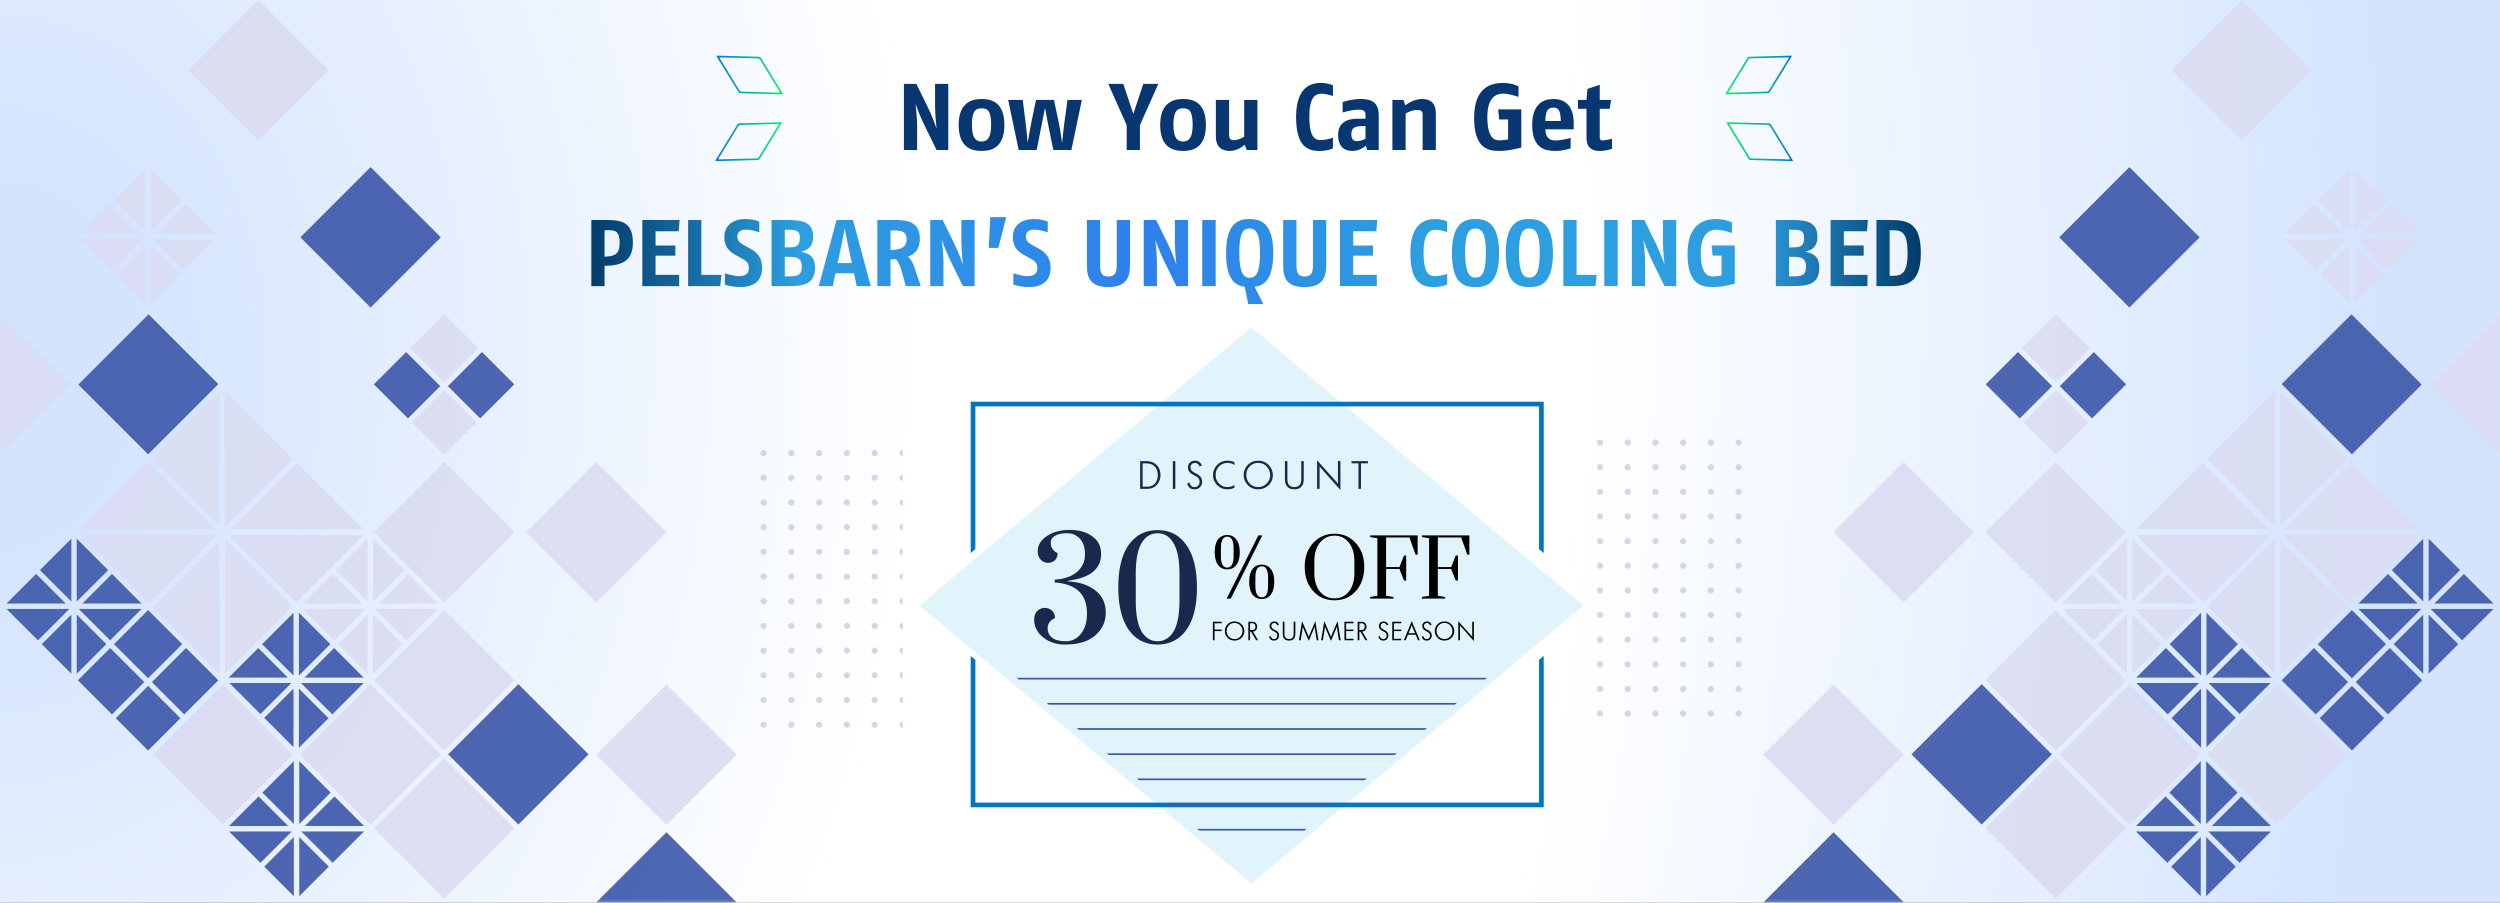 <svg xmlns="http://www.w3.org/2000/svg" width="900" height="325" fill="none"><rect width="100%" height="100%" fill="#333333" stroke="none"/><g clip-path="url(#a)"><path fill="url(#b)" d="M0 0h900v325H0z"/><g clip-path="url(#c)" opacity=".9"><mask id="d" width="325" height="325" x="0" y="0" maskUnits="userSpaceOnUse" style="mask-type:luminance"><path fill="#fff" d="M0 324.877h325V0H0v324.877Z"/></mask><g mask="url(#d)"><path fill="#DADDF2" d="m.009 163.715 25.276-25.283L.002 113.155l-25.276 25.284L.009 163.715Z"/><path fill="#3B57AA" d="M2.354 217.27 13 206.616l10.653 10.654h-21.3ZM2.352 219.22h22.607l-11.303 11.303L2.351 219.22ZM14.38 205.238l11.304-11.297v22.6L14.38 205.238ZM15.037 231.902l10.647-10.647v21.294l-10.647-10.647ZM27.63 216.549v-22.607l11.304 11.303-11.304 11.304ZM27.632 242.549v-21.301l10.647 10.647-10.647 10.654ZM40.31 257.177l11.627-11.628-12.272-12.272-11.628 11.628 12.272 12.272ZM28.197 138.439l25.278-25.285 25.123 25.122-25.285 25.279-25.116-25.116ZM28.358 219.221H50.96l-11.303 11.297-11.297-11.297Z"/><path fill="#DADDF2" d="m29.008 84.144 10.647-10.653L50.31 84.144h-21.3ZM29.01 192.563h49.258l-24.629 24.628-.325-.325-13-13-11.303-11.303ZM29.01 190.613l24.304-24.303.162.162 24.141 24.141H29.01ZM29.01 86.095h22.607L40.314 97.398 29.01 86.095Z"/><path fill="#3B57AA" d="m29.665 217.27 10.647-10.647 10.647 10.647H29.665Z"/><path fill="#DADDF2" d="m41.034 72.11 11.304-11.296v22.6L41.034 72.111Z"/><path fill="#3B57AA" d="m41.041 231.902 12.272-12.279 12.279 12.279-12.279 12.272-12.272-12.272ZM53.317 270.183l11.628-11.628-11.628-11.629-11.628 11.629 11.628 11.628Z"/><path fill="#DADDF2" d="m41.69 98.775 10.648-10.647v21.294L41.69 98.775ZM54.288 83.414v-22.6L65.592 72.11 54.288 83.414ZM54.288 109.422v-21.3L64.94 98.774l-10.653 10.647Z"/><path fill="#3B57AA" d="M66.32 257.182 78.6 244.91l-11.625-11.631-12.28 12.272 11.626 11.631Z"/><path fill="#DADDF2" d="M54.852 165.095 79 140.954v48.288l-24.148-24.147ZM80.223 296.843l25.154-25.161-25.282-25.275-25.154 25.161 25.282 25.275ZM55.015 218.57 79 194.585v47.964l-12.031-12.025-11.954-11.954ZM55.016 86.095h22.607L66.32 97.398 55.016 86.095ZM56.316 84.144l10.653-10.653 10.654 10.653H56.316ZM80.952 189.885v-49.257l24.628 24.628-24.628 24.629ZM80.95 242.549v-48.607l24.304 24.303-24.304 24.304Z"/><path fill="#3B57AA" d="m82.328 243.934 10.647-10.654 10.654 10.654h-21.3Z"/><path fill="#DADDF2" d="m106.634 216.867-24.303-24.303h48.607l-24.304 24.303Z"/><path fill="#3B57AA" d="M82.453 297.369 93.1 286.716l10.654 10.653h-21.3ZM82.453 299.32h22.594L93.75 310.617 82.453 299.32ZM93.748 257.057l-11.173-11.174h22.347l-11.174 11.174Z"/><path fill="#DADDF2" d="m82.98 190.613 23.979-23.978 23.979 23.978H82.981Z"/><path fill="#3B57AA" d="m94.355 231.902 11.303-11.297v22.6l-11.303-11.303ZM94.478 285.337l11.303-11.297v22.601l-11.303-11.304ZM105.658 268.971l-10.53-10.537 10.53-10.53v21.067ZM95.128 311.995l10.653-10.654v21.307l-10.653-10.653ZM107.609 243.197v-22.6l11.303 11.303-11.303 11.297ZM107.608 269.211v-21.307l10.654 10.653-10.654 10.654ZM107.732 296.635v-22.594l11.297 11.297-11.297 11.297ZM107.732 322.648v-21.3l10.647 10.647-10.647 10.653Z"/><path fill="#DADDF2" d="m120.407 283.961-12.272-12.279.117-.117-.117-.123 25.155-25.155 25.278 25.278-25.278 25.279-12.883-12.883Z"/><path fill="#3B57AA" d="m133.417 110.718 25.278-25.279-25.278-25.278-25.278 25.278 25.278 25.279Z"/><path fill="#DADDF2" d="m92.983 50.554 25.279-25.279L92.983-.003 67.705 25.275l25.278 25.279ZM214.645 216.864l25.279-25.278-25.279-25.278-25.278 25.278 25.278 25.278Z"/><path fill="#3B57AA" d="m119.639 257.18-11.297-11.297h22.588l-11.291 11.297ZM108.458 299.32h22.601l-11.304 11.297-11.297-11.297ZM109.631 243.934l10.653-10.654 10.654 10.654h-21.307ZM109.752 297.369l10.653-10.653 10.654 10.653h-21.307ZM146.865 150.633l11.623-11.623-12.273-12.274-11.624 11.624 12.274 12.273Z"/><path fill="#DADDF2" d="M134.668 244.908v-.007l25.278-25.272 25.279 25.279-25.279 25.272-25.278-25.272ZM134.668 298.222l25.278-25.279 25.279 25.279-25.279 25.278-25.155-25.155-.123-.123ZM134.668 191.589l25.2-25.201.078-.078 25.279 25.279-25.279 25.278-13-13-12.278-12.278ZM120.288 230.523l-11.303-11.303h22.607l-11.304 11.303ZM108.985 217.27l10.647-10.647 10.647 10.647h-21.294ZM121.017 205.244l11.297-11.303v22.6l-11.297-11.297ZM132.314 242.547 121.667 231.9l10.647-10.647v21.294ZM134.265 216.547V193.94l11.303 11.303-11.303 11.304ZM134.265 242.547v-21.301l10.647 10.654-10.647 10.647ZM134.991 219.219h22.601l-11.304 11.297-11.297-11.297ZM136.298 217.27l10.647-10.647 10.647 10.647h-21.294ZM147.588 125.346l12.279-12.272 12.272 12.272-12.272 12.279-12.279-12.279ZM148.238 152.002l11.628-11.622 11.622 11.629-11.544 11.544-.078.078-11.628-11.629Z"/><path fill="#3B57AA" d="m161.246 139.003 12.272-12.279 11.628 11.629-12.278 12.272-11.622-11.622ZM186.61 296.841l25.279-25.279-25.279-25.278-25.278 25.279 25.278 25.278ZM239.923 350.153l25.278-25.278-25.278-25.278-25.279 25.278 25.279 25.278Z"/><path fill="#DADDF2" d="m239.927 296.967 25.276-25.283-25.283-25.277-25.276 25.284 25.283 25.276Z"/></g><g fill="#CFD2E6" clip-path="url(#e)"><path d="M275.999 163.113a1.112 1.112 0 1 1-1.113-1.113c.616 0 1.113.497 1.113 1.113ZM285.992 163.113a1.112 1.112 0 1 1-2.226 0 1.112 1.112 0 1 1 2.226 0ZM295.997 163.113a1.112 1.112 0 1 1-1.113-1.113c.616 0 1.113.497 1.113 1.113ZM306.001 163.113a1.112 1.112 0 1 1-1.113-1.113c.616 0 1.113.497 1.113 1.113ZM315.995 163.113a1.111 1.111 0 1 1-2.225 0 1.111 1.111 0 1 1 2.225 0ZM325.999 163.113a1.112 1.112 0 1 1-1.113-1.113c.616 0 1.113.497 1.113 1.113ZM275.999 172.006c0 .615-.497 1.112-1.113 1.112a1.112 1.112 0 1 1 0-2.225c.616 0 1.113.497 1.113 1.113ZM285.992 172.006c0 .615-.498 1.112-1.113 1.112a1.111 1.111 0 1 1 0-2.225c.615 0 1.113.497 1.113 1.113ZM295.997 172.006c0 .615-.497 1.112-1.113 1.112a1.112 1.112 0 1 1 0-2.225c.616 0 1.113.497 1.113 1.113ZM306.001 172.006c0 .615-.497 1.112-1.113 1.112a1.112 1.112 0 1 1 0-2.225c.616 0 1.113.497 1.113 1.113ZM315.995 172.006c0 .615-.497 1.112-1.113 1.112a1.11 1.11 0 0 1-1.112-1.112 1.111 1.111 0 1 1 2.225 0ZM325.999 172.006c0 .615-.497 1.112-1.113 1.112a1.112 1.112 0 1 1 0-2.225c.616 0 1.113.497 1.113 1.113ZM274.886 181.997a1.113 1.113 0 1 0 0-2.225 1.113 1.113 0 0 0 0 2.225ZM285.992 180.884a1.112 1.112 0 1 1-2.226 0 1.112 1.112 0 1 1 2.226 0ZM294.884 181.997a1.113 1.113 0 1 0 0-2.225 1.113 1.113 0 0 0 0 2.225ZM306.001 180.884a1.112 1.112 0 1 1-1.113-1.113c.616 0 1.113.498 1.113 1.113ZM315.995 180.884a1.111 1.111 0 1 1-2.225 0 1.112 1.112 0 1 1 2.225 0ZM324.886 181.997a1.113 1.113 0 1 0 0-2.225 1.113 1.113 0 0 0 0 2.225ZM274.886 190.89a1.113 1.113 0 1 0 0-2.225 1.113 1.113 0 0 0 0 2.225ZM285.992 189.777a1.112 1.112 0 1 1-2.226 0 1.112 1.112 0 1 1 2.226 0ZM294.884 190.89a1.113 1.113 0 1 0 0-2.225 1.113 1.113 0 0 0 0 2.225ZM306.001 189.777a1.112 1.112 0 1 1-1.113-1.113c.616 0 1.113.497 1.113 1.113ZM315.995 189.777a1.111 1.111 0 1 1-2.225 0 1.111 1.111 0 1 1 2.225 0ZM324.886 190.89a1.113 1.113 0 1 0 0-2.225 1.113 1.113 0 0 0 0 2.225ZM275.999 198.668a1.112 1.112 0 1 1-2.226 0 1.112 1.112 0 1 1 2.226 0ZM285.992 198.668a1.113 1.113 0 1 1-2.225 0 1.113 1.113 0 0 1 2.225 0ZM295.997 198.668a1.112 1.112 0 1 1-2.226 0 1.112 1.112 0 1 1 2.226 0ZM306.001 198.668a1.112 1.112 0 1 1-2.226 0 1.112 1.112 0 1 1 2.226 0ZM315.995 198.668a1.112 1.112 0 1 1-2.225 0 1.111 1.111 0 1 1 2.225 0ZM325.999 198.668a1.112 1.112 0 1 1-2.226 0 1.112 1.112 0 1 1 2.226 0ZM274.886 208.673a1.113 1.113 0 1 0 0-2.225 1.113 1.113 0 0 0 0 2.225ZM285.992 207.56a1.112 1.112 0 1 1-2.226 0 1.112 1.112 0 1 1 2.226 0ZM294.884 208.673a1.113 1.113 0 1 0 0-2.225 1.113 1.113 0 0 0 0 2.225ZM306.001 207.56a1.112 1.112 0 1 1-1.113-1.113c.616 0 1.113.498 1.113 1.113ZM315.995 207.56a1.111 1.111 0 1 1-2.225 0 1.112 1.112 0 1 1 2.225 0ZM324.886 208.673a1.113 1.113 0 1 0 0-2.225 1.113 1.113 0 0 0 0 2.225ZM274.886 217.564a1.113 1.113 0 1 0 0-2.225 1.113 1.113 0 0 0 0 2.225ZM285.992 216.451a1.112 1.112 0 1 1-2.226 0 1.112 1.112 0 1 1 2.226 0ZM294.884 217.564a1.113 1.113 0 1 0 0-2.225 1.113 1.113 0 0 0 0 2.225ZM306.001 216.451a1.112 1.112 0 1 1-1.113-1.113c.616 0 1.113.497 1.113 1.113ZM315.995 216.451a1.111 1.111 0 1 1-2.225 0 1.111 1.111 0 1 1 2.225 0ZM324.886 217.564a1.113 1.113 0 1 0 0-2.225 1.113 1.113 0 0 0 0 2.225ZM275.999 225.332a1.112 1.112 0 1 1-2.226 0 1.112 1.112 0 1 1 2.226 0ZM285.992 225.332a1.113 1.113 0 1 1-2.225 0 1.113 1.113 0 0 1 2.225 0ZM295.997 225.332a1.112 1.112 0 1 1-2.226 0 1.112 1.112 0 1 1 2.226 0ZM306.001 225.332a1.112 1.112 0 1 1-2.226 0 1.112 1.112 0 1 1 2.226 0ZM315.995 225.332a1.112 1.112 0 1 1-2.225 0 1.111 1.111 0 1 1 2.225 0ZM325.999 225.332a1.112 1.112 0 1 1-2.226 0 1.112 1.112 0 1 1 2.226 0ZM274.886 235.337a1.113 1.113 0 1 0 0-2.225 1.113 1.113 0 0 0 0 2.225ZM285.992 234.224a1.112 1.112 0 1 1-2.226 0 1.112 1.112 0 1 1 2.226 0ZM294.884 235.337a1.113 1.113 0 1 0 0-2.225 1.113 1.113 0 0 0 0 2.225ZM306.001 234.224a1.112 1.112 0 1 1-1.113-1.113c.616 0 1.113.498 1.113 1.113ZM315.995 234.224a1.111 1.111 0 1 1-2.225 0 1.112 1.112 0 1 1 2.225 0ZM324.886 235.337a1.113 1.113 0 1 0 0-2.225 1.113 1.113 0 0 0 0 2.225ZM275.999 243.115a1.112 1.112 0 1 1-1.113-1.113c.616 0 1.113.497 1.113 1.113ZM285.992 243.115a1.112 1.112 0 1 1-2.226 0 1.112 1.112 0 1 1 2.226 0ZM295.997 243.115a1.112 1.112 0 1 1-1.113-1.113c.616 0 1.113.497 1.113 1.113ZM306.001 243.115a1.112 1.112 0 1 1-1.113-1.113c.616 0 1.113.497 1.113 1.113ZM315.995 243.115a1.111 1.111 0 1 1-2.225 0 1.111 1.111 0 1 1 2.225 0ZM325.999 243.115a1.112 1.112 0 1 1-1.113-1.113c.616 0 1.113.497 1.113 1.113ZM274.886 253.12a1.113 1.113 0 1 0 0-2.225 1.113 1.113 0 0 0 0 2.225ZM285.992 252.007a1.112 1.112 0 1 1-2.226 0c0-.615.497-1.112 1.113-1.112.615 0 1.113.497 1.113 1.112ZM294.884 253.12a1.113 1.113 0 1 0 0-2.225 1.113 1.113 0 0 0 0 2.225ZM306.001 252.007a1.112 1.112 0 1 1-1.113-1.112c.616 0 1.113.497 1.113 1.112ZM315.995 252.007a1.111 1.111 0 1 1-2.225 0 1.11 1.11 0 0 1 1.112-1.112c.616 0 1.113.497 1.113 1.112ZM324.886 253.12a1.113 1.113 0 1 0 0-2.225 1.113 1.113 0 0 0 0 2.225ZM274.886 261.999a1.113 1.113 0 1 0 0-2.225 1.113 1.113 0 0 0 0 2.225ZM285.992 260.886a1.112 1.112 0 1 1-2.226 0 1.112 1.112 0 1 1 2.226 0ZM294.884 261.999a1.113 1.113 0 1 0 0-2.225 1.113 1.113 0 0 0 0 2.225ZM306.001 260.886a1.112 1.112 0 1 1-1.113-1.113c.616 0 1.113.498 1.113 1.113ZM315.995 260.886a1.111 1.111 0 1 1-2.225 0 1.112 1.112 0 1 1 2.225 0ZM324.886 261.999a1.113 1.113 0 1 0 0-2.225 1.113 1.113 0 0 0 0 2.225Z"/></g></g><g clip-path="url(#f)" opacity=".9"><mask id="g" width="325" height="325" x="575" y="0" maskUnits="userSpaceOnUse" style="mask-type:luminance"><path fill="#fff" d="M900 324.877H575V0h325v324.877Z"/></mask><g mask="url(#g)"><path fill="#DADDF2" d="m899.991 163.715-25.276-25.283 25.283-25.277 25.276 25.284-25.283 25.276Z"/><path fill="#3B57AA" d="m897.646 217.27-10.647-10.654-10.653 10.654h21.3ZM897.648 219.22h-22.607l11.304 11.303 11.303-11.303ZM885.62 205.238l-11.304-11.297v22.6l11.304-11.303ZM884.963 231.902l-10.647-10.647v21.294l10.647-10.647ZM872.37 216.549v-22.607l-11.304 11.303 11.304 11.304ZM872.368 242.549v-21.301l-10.647 10.647 10.647 10.654ZM859.691 257.177l-11.629-11.628 12.273-12.272 11.628 11.628-12.272 12.272ZM871.803 138.439l-25.278-25.285-25.123 25.122 25.285 25.279 25.116-25.116ZM871.642 219.221h-22.601l11.304 11.297 11.297-11.297Z"/><path fill="#DADDF2" d="m870.992 84.144-10.647-10.653-10.654 10.653h21.301ZM870.989 192.563h-49.257l24.629 24.628.325-.325 13-13 11.303-11.303ZM870.99 190.613l-24.304-24.303-.162.162-24.141 24.141h48.607ZM870.99 86.095h-22.607l11.303 11.303 11.304-11.303Z"/><path fill="#3B57AA" d="m870.335 217.27-10.647-10.647-10.647 10.647h21.294Z"/><path fill="#DADDF2" d="m858.966 72.11-11.304-11.296v22.6l11.304-11.303Z"/><path fill="#3B57AA" d="m858.959 231.902-12.272-12.279-12.279 12.279 12.279 12.272 12.272-12.272ZM846.683 270.183l-11.628-11.628 11.628-11.629 11.628 11.629-11.628 11.628Z"/><path fill="#DADDF2" d="m858.309 98.775-10.647-10.647v21.294l10.647-10.647ZM845.712 83.414v-22.6L834.408 72.11l11.304 11.303ZM845.712 109.422v-21.3l-10.653 10.653 10.653 10.647Z"/><path fill="#3B57AA" d="M833.679 257.182 821.4 244.91l11.625-11.631 12.279 12.272-11.625 11.631Z"/><path fill="#DADDF2" d="M845.147 165.095 821 140.954v48.288l24.147-24.147ZM819.777 296.843l-25.154-25.161 25.282-25.275 25.154 25.161-25.282 25.275ZM844.985 218.57 821 194.585v47.964l12.032-12.025 11.953-11.954ZM844.984 86.095h-22.607l11.303 11.303 11.304-11.303ZM843.684 84.144 833.03 73.491l-10.653 10.653h21.307ZM819.048 189.885v-49.257l-24.628 24.628 24.628 24.629ZM819.05 242.549v-48.607l-24.304 24.303 24.304 24.304Z"/><path fill="#3B57AA" d="m817.672 243.934-10.647-10.654-10.654 10.654h21.301Z"/><path fill="#DADDF2" d="m793.366 216.867 24.303-24.303h-48.607l24.304 24.303Z"/><path fill="#3B57AA" d="M817.547 297.369 806.9 286.716l-10.654 10.653h21.301ZM817.547 299.32h-22.594l11.297 11.297 11.297-11.297ZM806.252 257.057l11.173-11.174h-22.347l11.174 11.174Z"/><path fill="#DADDF2" d="m817.02 190.613-23.979-23.978-23.979 23.978h47.958Z"/><path fill="#3B57AA" d="m805.645 231.902-11.303-11.297v22.6l11.303-11.303ZM805.522 285.337l-11.303-11.297v22.601l11.303-11.304ZM794.342 268.971l10.53-10.537-10.53-10.53v21.067ZM804.872 311.995l-10.653-10.654v21.307l10.653-10.653ZM792.391 243.197v-22.6L781.088 231.9l11.303 11.297ZM792.392 269.211v-21.307l-10.654 10.653 10.654 10.654ZM792.268 296.635v-22.594l-11.297 11.297 11.297 11.297ZM792.268 322.648v-21.3l-10.647 10.647 10.647 10.653Z"/><path fill="#DADDF2" d="m779.593 283.961 12.272-12.279-.117-.117.117-.123-25.155-25.155-25.278 25.278 25.278 25.279 12.883-12.883Z"/><path fill="#3B57AA" d="m766.583 110.718-25.278-25.279 25.278-25.278 25.278 25.278-25.278 25.279Z"/><path fill="#DADDF2" d="m807.017 50.554-25.279-25.279L807.017-.003l25.278 25.278-25.278 25.279ZM685.355 216.864l-25.279-25.278 25.279-25.278 25.278 25.278-25.278 25.278Z"/><path fill="#3B57AA" d="m780.361 257.18 11.297-11.297H769.07l11.291 11.297ZM791.542 299.32h-22.601l11.304 11.297 11.297-11.297Z"/><path fill="#DADDF2" d="m779.712 230.523 11.303-11.303h-22.607l11.304 11.303ZM791.015 217.27l-10.647-10.647-10.647 10.647h21.294Z"/><path fill="#3B57AA" d="m790.369 243.934-10.653-10.654-10.654 10.654h21.307ZM790.248 297.369l-10.653-10.653-10.654 10.653h21.307Z"/><path fill="#DADDF2" d="m778.983 205.244-11.297-11.303v22.6l11.297-11.297ZM767.686 242.549l10.647-10.647-10.647-10.647v21.294ZM765.735 216.549v-22.607l-11.303 11.303 11.303 11.304ZM765.735 242.549v-21.301l-10.647 10.654 10.647 10.647Z"/><path fill="#3B57AA" d="m753.135 150.633-11.623-11.623 12.273-12.274 11.624 11.624-12.274 12.273Z"/><path fill="#DADDF2" d="M765.332 244.908v-.007l-25.278-25.272-25.279 25.279 25.279 25.272 25.278-25.272ZM765.332 298.222l-25.278-25.279-25.279 25.279 25.279 25.278 25.155-25.155.123-.123ZM765.332 191.589l-25.2-25.201-.078-.078-25.279 25.279 25.279 25.278 13-13 12.278-12.278ZM765.009 219.221h-22.601l11.304 11.297 11.297-11.297ZM763.702 217.27l-10.647-10.647-10.647 10.647h21.294ZM752.412 125.346l-12.279-12.272-12.272 12.272 12.272 12.279 12.279-12.279ZM751.762 152.002l-11.628-11.622-11.622 11.629 11.544 11.544.078.078 11.628-11.629Z"/><path fill="#3B57AA" d="m738.754 139.003-12.272-12.279-11.628 11.629 12.278 12.272 11.622-11.622ZM713.39 296.841l-25.279-25.279 25.279-25.278 25.278 25.279-25.278 25.278ZM660.077 350.153l-25.278-25.278 25.278-25.278 25.279 25.278-25.279 25.278Z"/><path fill="#DADDF2" d="m660.073 296.967-25.276-25.283 25.283-25.277 25.276 25.284-25.283 25.276Z"/></g><g fill="#CFD2E6" clip-path="url(#h)"><path d="M577.11 159.331a1.11 1.11 0 1 1-2.22.002 1.11 1.11 0 0 1 2.22-.002ZM587.08 159.331a1.11 1.11 0 1 1-2.222.002 1.11 1.11 0 0 1 2.222-.002ZM597.065 159.331a1.11 1.11 0 0 1-1.111 1.111c-.614 0-1.11-.496-1.11-1.111 0-.614.496-1.11 1.11-1.11.615 0 1.111.496 1.111 1.11ZM607.047 159.331c0 .615-.496 1.111-1.11 1.111a1.11 1.11 0 0 1-1.111-1.111c0-.614.496-1.11 1.111-1.11.614 0 1.11.496 1.11 1.11ZM617.018 159.331a1.11 1.11 0 0 1-1.111 1.111c-.614 0-1.11-.496-1.11-1.111 0-.614.496-1.11 1.11-1.11.615 0 1.111.496 1.111 1.11ZM627 159.331c0 .615-.496 1.111-1.11 1.111a1.11 1.11 0 0 1-1.111-1.111c0-.614.496-1.11 1.111-1.11.614 0 1.11.496 1.11 1.11ZM577.11 168.204a1.11 1.11 0 1 1-2.22.002 1.11 1.11 0 0 1 2.22-.002ZM587.08 168.204a1.11 1.11 0 1 1-2.222.002 1.11 1.11 0 0 1 2.222-.002ZM597.065 168.204a1.11 1.11 0 0 1-1.111 1.111c-.614 0-1.11-.496-1.11-1.111 0-.614.496-1.11 1.11-1.11.615 0 1.111.496 1.111 1.11ZM607.047 168.204c0 .615-.496 1.111-1.11 1.111a1.11 1.11 0 0 1-1.111-1.111c0-.614.496-1.11 1.111-1.11.614 0 1.11.496 1.11 1.11ZM617.018 168.204a1.11 1.11 0 0 1-1.111 1.111c-.614 0-1.11-.496-1.11-1.111 0-.614.496-1.11 1.11-1.11.615 0 1.111.496 1.111 1.11ZM627 168.204c0 .615-.496 1.111-1.11 1.111a1.11 1.11 0 0 1-1.111-1.111c0-.614.496-1.11 1.111-1.11.614 0 1.11.496 1.11 1.11ZM575.999 178.174a1.11 1.11 0 1 0 0-2.222 1.11 1.11 0 0 0 0 2.222ZM587.08 177.064a1.11 1.11 0 1 1-1.11-1.111c.614 0 1.11.496 1.11 1.111ZM595.954 178.174a1.11 1.11 0 1 0 .001-2.22 1.11 1.11 0 0 0-.001 2.22ZM605.937 178.174a1.11 1.11 0 1 0 0-2.22 1.11 1.11 0 0 0 0 2.22ZM617.018 177.064c0 .614-.496 1.11-1.111 1.11-.614 0-1.11-.496-1.11-1.11 0-.615.496-1.111 1.11-1.111a1.11 1.11 0 0 1 1.111 1.111ZM627 177.064c0 .614-.496 1.11-1.11 1.11a1.109 1.109 0 0 1-1.111-1.11 1.11 1.11 0 0 1 1.111-1.111c.614 0 1.11.496 1.11 1.111ZM575.999 187.047a1.11 1.11 0 1 0 0-2.222 1.11 1.11 0 0 0 0 2.222ZM587.08 185.937a1.11 1.11 0 1 1-1.11-1.111c.614 0 1.11.496 1.11 1.111ZM595.954 187.047a1.11 1.11 0 1 0 .001-2.22 1.11 1.11 0 0 0-.001 2.22ZM605.937 187.047a1.11 1.11 0 1 0 0-2.22 1.11 1.11 0 0 0 0 2.22ZM617.018 185.937c0 .614-.496 1.11-1.111 1.11-.614 0-1.11-.496-1.11-1.11 0-.615.496-1.111 1.11-1.111a1.11 1.11 0 0 1 1.111 1.111ZM627 185.937c0 .614-.496 1.11-1.11 1.11a1.109 1.109 0 0 1-1.111-1.11 1.11 1.11 0 0 1 1.111-1.111c.614 0 1.11.496 1.11 1.111ZM577.11 194.808a1.11 1.11 0 1 1-2.221 0 1.11 1.11 0 1 1 2.221 0ZM587.08 194.808a1.11 1.11 0 1 1-1.11-1.111c.614 0 1.11.496 1.11 1.111ZM597.065 194.808c0 .614-.496 1.11-1.111 1.11-.614 0-1.11-.496-1.11-1.11 0-.615.496-1.111 1.11-1.111a1.11 1.11 0 0 1 1.111 1.111ZM607.047 194.808c0 .614-.496 1.11-1.11 1.11a1.109 1.109 0 0 1-1.111-1.11 1.11 1.11 0 0 1 1.111-1.111c.614 0 1.11.496 1.11 1.111ZM617.018 194.808c0 .614-.496 1.11-1.111 1.11-.614 0-1.11-.496-1.11-1.11 0-.615.496-1.111 1.11-1.111a1.11 1.11 0 0 1 1.111 1.111ZM627 194.808c0 .614-.496 1.11-1.11 1.11a1.109 1.109 0 0 1-1.111-1.11 1.11 1.11 0 0 1 1.111-1.111c.614 0 1.11.496 1.11 1.111ZM575.999 204.791a1.11 1.11 0 1 0 0-2.222 1.11 1.11 0 0 0 0 2.222ZM587.08 203.681a1.11 1.11 0 1 1-1.11-1.111c.614 0 1.11.496 1.11 1.111ZM595.954 204.791a1.11 1.11 0 1 0 .001-2.22 1.11 1.11 0 0 0-.001 2.22ZM605.937 204.791a1.11 1.11 0 1 0 0-2.22 1.11 1.11 0 0 0 0 2.22ZM617.018 203.681c0 .614-.496 1.11-1.111 1.11-.614 0-1.11-.496-1.11-1.11 0-.615.496-1.111 1.11-1.111a1.11 1.11 0 0 1 1.111 1.111ZM627 203.681c0 .614-.496 1.11-1.11 1.11a1.109 1.109 0 0 1-1.111-1.11 1.11 1.11 0 0 1 1.111-1.111c.614 0 1.11.496 1.11 1.111ZM575.999 213.662a1.11 1.11 0 1 0 0-2.222 1.11 1.11 0 0 0 0 2.222ZM587.08 212.552a1.11 1.11 0 1 1-1.11-1.111c.614 0 1.11.497 1.11 1.111ZM595.954 213.662a1.11 1.11 0 1 0 .001-2.22 1.11 1.11 0 0 0-.001 2.22ZM605.937 213.662a1.11 1.11 0 1 0 0-2.22 1.11 1.11 0 0 0 0 2.22ZM617.018 212.552c0 .614-.496 1.11-1.111 1.11a1.11 1.11 0 1 1 1.111-1.11ZM627 212.552c0 .614-.496 1.11-1.11 1.11a1.11 1.11 0 1 1 1.11-1.11ZM577.11 221.413a1.11 1.11 0 1 1-2.22.002 1.11 1.11 0 0 1 2.22-.002ZM587.08 221.413a1.11 1.11 0 1 1-2.222.002 1.11 1.11 0 0 1 2.222-.002ZM597.065 221.413a1.11 1.11 0 0 1-1.111 1.111c-.614 0-1.11-.496-1.11-1.111 0-.614.496-1.11 1.11-1.11.615 0 1.111.496 1.111 1.11ZM607.047 221.413c0 .615-.496 1.111-1.11 1.111a1.11 1.11 0 0 1-1.111-1.111c0-.614.496-1.11 1.111-1.11.614 0 1.11.496 1.11 1.11ZM617.018 221.413a1.11 1.11 0 0 1-1.111 1.111c-.614 0-1.11-.496-1.11-1.111 0-.614.496-1.11 1.11-1.11.615 0 1.111.496 1.111 1.11ZM627 221.413c0 .615-.496 1.111-1.11 1.111a1.11 1.11 0 0 1-1.111-1.111c0-.614.496-1.11 1.111-1.11.614 0 1.11.496 1.11 1.11ZM575.999 231.395a1.111 1.111 0 1 0 0-2.222 1.111 1.111 0 0 0 0 2.222ZM587.08 230.284a1.11 1.11 0 1 1-2.222.002 1.11 1.11 0 0 1 2.222-.002ZM595.954 231.395a1.11 1.11 0 1 0 .001-2.22 1.11 1.11 0 0 0-.001 2.22ZM605.937 231.395a1.11 1.11 0 1 0 0-2.22 1.11 1.11 0 0 0 0 2.22ZM617.018 230.284a1.11 1.11 0 0 1-1.111 1.111c-.614 0-1.11-.496-1.11-1.111 0-.614.496-1.11 1.11-1.11.615 0 1.111.496 1.111 1.11ZM627 230.284c0 .615-.496 1.111-1.11 1.111a1.11 1.11 0 0 1-1.111-1.111c0-.614.496-1.11 1.111-1.11.614 0 1.11.496 1.11 1.11ZM577.11 239.157a1.11 1.11 0 1 1-2.22.002 1.11 1.11 0 0 1 2.22-.002ZM587.08 239.157a1.11 1.11 0 1 1-2.222.002 1.11 1.11 0 0 1 2.222-.002ZM597.065 239.157a1.11 1.11 0 0 1-1.111 1.111c-.614 0-1.11-.496-1.11-1.111 0-.614.496-1.11 1.11-1.11.615 0 1.111.496 1.111 1.11ZM607.047 239.157c0 .615-.496 1.111-1.11 1.111a1.11 1.11 0 0 1-1.111-1.111c0-.614.496-1.11 1.111-1.11.614 0 1.11.496 1.11 1.11ZM617.018 239.157a1.11 1.11 0 0 1-1.111 1.111c-.614 0-1.11-.496-1.11-1.111 0-.614.496-1.11 1.11-1.11.615 0 1.111.496 1.111 1.11ZM627 239.157c0 .615-.496 1.111-1.11 1.111a1.11 1.11 0 0 1-1.111-1.111c0-.614.496-1.11 1.111-1.11.614 0 1.11.496 1.11 1.11ZM575.999 249.139a1.111 1.111 0 1 0 0-2.222 1.111 1.111 0 0 0 0 2.222ZM587.08 248.028a1.11 1.11 0 1 1-2.222.002 1.11 1.11 0 0 1 2.222-.002ZM595.954 249.139a1.11 1.11 0 1 0 .001-2.22 1.11 1.11 0 0 0-.001 2.22ZM605.937 249.139a1.11 1.11 0 1 0 0-2.22 1.11 1.11 0 0 0 0 2.22ZM617.018 248.028a1.11 1.11 0 0 1-1.111 1.111c-.614 0-1.11-.496-1.11-1.111 0-.614.496-1.11 1.11-1.11.615 0 1.111.496 1.111 1.11ZM627 248.028c0 .615-.496 1.111-1.11 1.111a1.11 1.11 0 0 1-1.111-1.111c0-.614.496-1.11 1.111-1.11.614 0 1.11.496 1.11 1.11ZM575.999 258a1.11 1.11 0 1 0 0-2.222 1.11 1.11 0 0 0 0 2.222ZM587.08 256.89a1.11 1.11 0 1 1-1.11-1.111c.614 0 1.11.496 1.11 1.111ZM595.954 258a1.11 1.11 0 1 0 .001-2.22 1.11 1.11 0 0 0-.001 2.22ZM605.937 258a1.11 1.11 0 1 0 0-2.22 1.11 1.11 0 0 0 0 2.22ZM617.018 256.89c0 .614-.496 1.11-1.111 1.11-.614 0-1.11-.496-1.11-1.11 0-.615.496-1.111 1.11-1.111a1.11 1.11 0 0 1 1.111 1.111ZM627 256.89c0 .614-.496 1.11-1.11 1.11a1.109 1.109 0 0 1-1.111-1.11 1.11 1.11 0 0 1 1.111-1.111c.614 0 1.11.496 1.11 1.111Z"/></g></g><g fill-rule="evenodd" clip-path="url(#i)" clip-rule="evenodd"><path fill="url(#j)" d="M281.908 33.924c-.131-.238-.205-.386-.287-.517-2.526-4.118-5.069-8.235-7.579-12.353-.262-.434-.558-.623-1.066-.64-4.807-.114-9.613-.246-14.412-.377-.188 0-.377.017-.656.033.123.262.205.46.312.64 2.493 4.068 5.003 8.136 7.497 12.205.229.369.443.631.968.648 4.913.106 9.826.262 14.739.402.107 0 .222-.017.476-.033l.008-.008Zm-1.058-.575h-.574c-4.38-.114-8.768-.246-13.148-.352-.517-.008-.804-.222-1.067-.648-2.239-3.667-4.495-7.333-6.742-10.991-.115-.18-.205-.378-.353-.648.304-.017.517-.05.73-.041 4.331.114 8.654.246 12.985.344.525.008.795.23 1.049.648 2.223 3.642 4.463 7.276 6.694 10.917.131.214.237.427.418.771h.008Z"/><path fill="url(#k)" d="M281.5 44.043c-.213-.017-.345-.05-.484-.042-4.919.14-9.837.28-14.763.405-.37.008-.616.115-.821.454a4117.244 4117.244 0 0 1-7.768 12.718c-.057.09-.09.198-.164.38.296.016.534.049.772.04 4.754-.123 9.5-.255 14.254-.379.443-.008.78-.083 1.051-.52 2.594-4.275 5.205-8.534 7.808-12.792.033-.05.041-.1.115-.264Zm-22.933 13.279c.148-.28.247-.504.378-.71 2.225-3.64 4.459-7.263 6.659-10.91.312-.52.673-.727 1.273-.743 4.22-.1 8.432-.223 12.652-.339h.879c-.074.198-.09.306-.148.396-2.356 3.855-4.713 7.709-7.061 11.563-.205.338-.468.43-.829.438-4.418.115-8.827.239-13.244.363-.156 0-.32-.033-.559-.05v-.008Z"/></g><path fill="#073671" d="M341.382 54h-4.216l-4.692-9.588c-1.462-2.992-2.89-7.038-2.89-7.038s.578 4.828.578 7.82V54h-4.76V30.2h4.488l4.284 8.738c1.7 3.468 2.992 7.378 2.992 7.378s-.544-5.202-.544-7.82V30.2h4.76V54Zm20.192-9.01c0 8.16-4.624 9.35-8.228 9.35-3.638 0-8.228-1.292-8.228-9.35 0-7.854 4.454-9.35 8.228-9.35 3.74 0 8.228 1.258 8.228 9.35Zm-4.76 0c0-5.576-1.598-5.984-3.468-5.984-1.87 0-3.468.612-3.468 5.984 0 5.304 1.938 5.95 3.468 5.95s3.468-.612 3.468-5.95Zm32.655-9.01L385.695 54h-6.494l-1.496-7.31c-.51-2.448-1.496-7.888-1.496-7.888s-1.088 5.372-1.53 7.718L373.217 54h-6.494l-3.774-18.02h5.236l1.054 8.398c.272 2.21.748 7.038.748 7.038s.748-4.692 1.224-7.038l1.768-8.398h6.46l1.768 8.398c.442 2.142 1.156 7.038 1.156 7.038s.476-4.896.782-7.038l1.156-8.398h5.168Zm27.527-5.78-6.63 14.858V54h-4.76v-8.942l-6.63-14.858h5.406l3.604 10.812L411.59 30.2h5.406Zm17.128 14.79c0 8.16-4.624 9.35-8.228 9.35-3.638 0-8.228-1.292-8.228-9.35 0-7.854 4.454-9.35 8.228-9.35 3.74 0 8.228 1.258 8.228 9.35Zm-4.76 0c0-5.576-1.598-5.984-3.468-5.984-1.87 0-3.468.612-3.468 5.984 0 5.304 1.938 5.95 3.468 5.95s3.468-.612 3.468-5.95ZM452.669 54h-3.91l-.646-1.904s-2.346 2.244-5.304 2.244c-2.89 0-5.1-1.292-5.1-5.27V35.98h4.76v12.58c0 1.666.816 1.904 1.802 1.904 1.666 0 3.638-1.224 3.638-1.224V35.98h4.76V54Zm27.184-.578s-1.802.918-4.828.918c-3.978 0-8.432-1.258-8.432-12.24 0-11.016 5.61-12.24 8.874-12.24 2.686 0 4.386.85 4.386.85v3.842s-2.312-.816-4.148-.816c-2.312 0-4.352 1.394-4.352 8.364 0 6.222 1.462 8.33 4.012 8.33 2.176 0 4.488-.85 4.488-.85v3.842Zm16.489.578h-4.148l-.51-1.598s-1.768 1.938-4.862 1.938c-2.21 0-5.1-.918-5.1-5.814 0-4.93 4.046-5.78 6.732-5.78h3.128v-1.292c0-1.768-.918-1.972-2.55-1.972-2.55 0-5.678 1.02-5.678 1.02v-3.774s3.094-1.088 6.494-1.088c3.536 0 6.494.884 6.494 5.848V54Zm-4.76-4.08v-4.556l-1.36.034c-2.686.068-3.74.714-3.74 3.026 0 1.87.85 2.38 2.074 2.38 1.666 0 3.026-.884 3.026-.884ZM516.906 54h-4.76V41.284c0-1.292-.51-1.7-2.04-1.7-2.04 0-4.08 1.292-4.08 1.292V54h-4.76V35.98h3.978l.68 1.938s2.686-2.278 5.984-2.278c2.992 0 4.998 1.326 4.998 5.372V54Zm30.771-.884s-4.182 1.224-7.922 1.224c-4.386 0-9.078-1.224-9.078-11.9 0-10.642 5.678-12.58 10.404-12.58 3.4 0 5.576 1.224 5.576 1.224v3.808s-3.162-1.19-5.576-1.19c-2.414 0-5.644 1.292-5.644 8.398 0 7.514 2.516 8.432 4.25 8.432 1.428 0 3.23-.34 3.23-.34v-7.174h-3.23l-.34-3.638h8.33v13.736Zm18.87-8.126-.034 1.564h-10.2c.102 3.536 2.108 4.012 3.604 4.012 2.414 0 5.508-.918 5.508-.918v3.774s-2.584.918-5.508.918c-3.74 0-8.33-.986-8.33-9.35 0-7.582 4.012-9.35 7.65-9.35 3.4 0 7.48 1.632 7.31 9.35Zm-4.658-1.428c-.068-3.876-.918-4.828-2.652-4.828-2.04 0-2.856 1.224-2.924 4.828h5.576Zm18.433 9.996s-2.04.782-4.25.782c-2.448 0-4.93-.612-4.93-4.862V39.176h-3.06V35.98h3.06l.34-3.978 4.42-1.462v5.44h4.08l-.476 3.196h-3.604V49.41c0 1.02.544 1.156 1.156 1.156.782 0 3.264-.612 3.264-.612v3.604Z"/><g fill-rule="evenodd" clip-path="url(#l)" clip-rule="evenodd"><path fill="url(#m)" d="M621.092 33.924c.131-.238.205-.386.287-.517 2.526-4.118 5.069-8.235 7.579-12.353.262-.434.558-.623 1.066-.64 4.807-.114 9.613-.246 14.412-.377.188 0 .377.017.656.033-.123.262-.205.46-.312.64-2.493 4.068-5.003 8.136-7.497 12.205-.229.369-.443.631-.968.648-4.913.106-9.826.262-14.739.402-.107 0-.222-.017-.476-.033l-.008-.008Zm1.058-.575h.574c4.38-.114 8.768-.246 13.148-.352.517-.008.804-.222 1.067-.648 2.239-3.667 4.495-7.333 6.742-10.991.115-.18.205-.378.353-.648-.304-.017-.517-.05-.73-.041-4.331.114-8.654.246-12.985.344-.525.008-.795.23-1.049.648-2.223 3.642-4.463 7.276-6.694 10.917-.131.214-.237.427-.418.771h-.008Z"/><path fill="url(#n)" d="M621.5 44.043c.213-.017.345-.05.484-.042 4.919.14 9.837.28 14.763.405.37.008.616.115.821.454 2.579 4.242 5.173 8.484 7.768 12.718.057.09.09.198.164.38-.296.016-.534.049-.772.04-4.754-.123-9.5-.255-14.254-.379-.443-.008-.78-.083-1.051-.52-2.594-4.275-5.205-8.534-7.808-12.792-.033-.05-.041-.1-.115-.264Zm22.933 13.279c-.148-.28-.247-.504-.378-.71-2.225-3.64-4.459-7.263-6.659-10.91-.312-.52-.673-.727-1.273-.743-4.22-.1-8.432-.223-12.652-.339h-.879c.074.198.09.306.148.396 2.356 3.855 4.713 7.709 7.061 11.563.205.338.468.43.829.438 4.418.115 8.827.239 13.244.363.156 0 .32-.033.559-.05v-.008Z"/></g><path fill="url(#o)" d="M227.842 87.36c0 6.426-3.638 8.228-10.2 8.364V103h-4.76V79.2h5.848c5.576 0 9.112 1.258 9.112 8.16Zm-4.76 0c0-4.148-1.7-4.488-3.876-4.488h-1.564v9.52c3.502-.102 5.44-.714 5.44-5.032Zm21.584-8.16-.34 4.046h-8.33v5.134h7.14v3.672h-7.14v6.902h8.5V103h-13.26V79.2h13.43Zm15.066 19.754L259.29 103h-11.56V79.2h4.76v19.754h7.242Zm14.632-2.584c0 5.814-4.352 6.97-7.752 6.97-3.026 0-5.644-.85-5.644-.85v-4.08s3.332 1.02 4.964 1.02c1.938 0 3.672-.578 3.672-2.89 0-2.108-1.224-2.754-2.856-3.672l-2.142-1.19c-2.006-1.122-3.842-2.856-3.842-6.222 0-5.202 4.284-6.596 7.412-6.596 3.332 0 5.168.918 5.168.918v3.876s-2.55-.986-4.828-.986c-1.7 0-3.06.612-3.06 2.516 0 1.666 1.088 2.346 2.482 3.128l2.04 1.122c2.176 1.19 4.386 2.924 4.386 6.936Zm19.039-.17c0 6.052-3.774 6.8-9.792 6.8h-5.848V79.2h5.848c5.474 0 9.112.85 9.112 6.086 0 3.842-2.38 4.862-4.42 5.338 2.176.442 5.1 1.19 5.1 5.576Zm-5.44-10.642c0-2.618-1.53-2.856-4.182-2.856h-1.258v6.358h1.428c2.584 0 4.012-.408 4.012-3.502Zm.68 10.472c0-3.06-1.632-3.57-4.692-3.57h-1.428v7.038h1.326c2.89 0 4.794-.204 4.794-3.468Zm24.814 6.97h-5.032l-.986-4.624h-6.664l-.986 4.624h-5.032l6.392-23.8h5.916l6.392 23.8Zm-6.8-8.296-1.258-5.916c-.612-2.822-1.292-6.562-1.292-6.562s-.68 3.638-1.292 6.562l-1.258 5.916h5.1ZM331.471 103h-5.406l-1.462-5.406c-.578-2.176-1.462-3.706-2.074-4.352l-1.938.17V103h-4.76V79.2h6.528c5.1 0 8.772 1.19 8.772 6.732 0 3.774-1.7 5.542-4.318 6.46.918.578 1.768 2.108 2.346 3.774l2.312 6.834Zm-5.1-16.966c0-2.278-1.224-3.06-4.25-3.06h-1.53v7.106c3.23-.306 5.78-.544 5.78-4.046ZM350.861 103h-4.216l-4.692-9.588c-1.462-2.992-2.89-7.038-2.89-7.038s.578 4.828.578 7.82V103h-4.76V79.2h4.488l4.284 8.738c1.7 3.468 2.992 7.378 2.992 7.378s-.544-5.202-.544-7.82V79.2h4.76V103Zm11.352-24.82-2.788 11.05h-3.468l.544-11.05h5.712Zm15.996 18.19c0 5.814-4.352 6.97-7.752 6.97-3.026 0-5.644-.85-5.644-.85v-4.08s3.332 1.02 4.964 1.02c1.938 0 3.672-.578 3.672-2.89 0-2.108-1.224-2.754-2.856-3.672l-2.142-1.19c-2.006-1.122-3.842-2.856-3.842-6.222 0-5.202 4.284-6.596 7.412-6.596 3.332 0 5.168.918 5.168.918v3.876s-2.55-.986-4.828-.986c-1.7 0-3.06.612-3.06 2.516 0 1.666 1.088 2.346 2.482 3.128l2.04 1.122c2.176 1.19 4.386 2.924 4.386 6.936Zm28.586-.714c0 4.862-2.006 7.684-7.752 7.684-5.984 0-7.752-2.686-7.752-7.684V79.2h4.76v16.32c0 2.924.782 4.012 2.992 4.012 2.04 0 2.992-1.02 2.992-4.012V79.2h4.76v16.456ZM427.72 103h-4.216l-4.692-9.588c-1.462-2.992-2.89-7.038-2.89-7.038s.578 4.828.578 7.82V103h-4.76V79.2h4.488l4.284 8.738c1.7 3.468 2.992 7.378 2.992 7.378s-.544-5.202-.544-7.82V79.2h4.76V103Zm9.924 0h-4.828V79.2h4.828V103Zm20.732-11.9c0 9.792-3.502 11.764-6.732 12.138l3.162 6.222h-5.44l-1.258-6.222c-3.298-.408-6.732-2.414-6.732-12.138 0-11.492 5.134-12.24 8.5-12.24 3.366 0 8.5.816 8.5 12.24Zm-4.76 0c0-7.14-1.462-8.84-3.74-8.84-2.38 0-3.74 1.564-3.74 8.84 0 7.378 1.734 8.908 3.74 8.908 2.074 0 3.74-1.428 3.74-8.908Zm23.836 4.556c0 4.862-2.006 7.684-7.752 7.684-5.984 0-7.752-2.686-7.752-7.684V79.2h4.76v16.32c0 2.924.782 4.012 2.992 4.012 2.04 0 2.992-1.02 2.992-4.012V79.2h4.76v16.456ZM495.827 79.2l-.34 4.046h-8.33v5.134h7.14v3.672h-7.14v6.902h8.5V103h-13.26V79.2h13.43Zm25.158 23.222s-1.802.918-4.828.918c-3.978 0-8.432-1.258-8.432-12.24 0-11.016 5.61-12.24 8.874-12.24 2.686 0 4.386.85 4.386.85v3.842s-2.312-.816-4.148-.816c-2.312 0-4.352 1.394-4.352 8.364 0 6.222 1.462 8.33 4.012 8.33 2.176 0 4.488-.85 4.488-.85v3.842ZM539.684 91.1c0 11.594-4.93 12.24-8.5 12.24-3.672 0-8.5-.748-8.5-12.24s5.134-12.24 8.5-12.24c3.366 0 8.5.816 8.5 12.24Zm-4.76 0c0-7.14-1.428-8.84-3.74-8.84-2.38 0-3.74 1.564-3.74 8.84 0 7.378 1.734 8.84 3.74 8.84 2.074 0 3.74-1.36 3.74-8.84Zm24.142 0c0 11.594-4.93 12.24-8.5 12.24-3.672 0-8.5-.748-8.5-12.24s5.134-12.24 8.5-12.24c3.366 0 8.5.816 8.5 12.24Zm-4.76 0c0-7.14-1.428-8.84-3.74-8.84-2.38 0-3.74 1.564-3.74 8.84 0 7.378 1.734 8.84 3.74 8.84 2.074 0 3.74-1.36 3.74-8.84Zm20.505 7.854-.442 4.046h-11.56V79.2h4.76v19.754h7.242Zm7.56 4.046h-4.828V79.2h4.828V103Zm21.072 0h-4.216l-4.692-9.588c-1.462-2.992-2.89-7.038-2.89-7.038s.578 4.828.578 7.82V103h-4.76V79.2h4.488l4.284 8.738c1.7 3.468 2.992 7.378 2.992 7.378s-.544-5.202-.544-7.82V79.2h4.76V103Zm21.076-.884s-4.182 1.224-7.922 1.224c-4.386 0-9.078-1.224-9.078-11.9 0-10.642 5.678-12.58 10.404-12.58 3.4 0 5.576 1.224 5.576 1.224v3.808s-3.162-1.19-5.576-1.19c-2.414 0-5.644 1.292-5.644 8.398 0 7.514 2.516 8.432 4.25 8.432 1.428 0 3.23-.34 3.23-.34v-7.174h-3.23l-.34-3.638h8.33v13.736Zm30.423-5.916c0 6.052-3.774 6.8-9.792 6.8h-5.848V79.2h5.848c5.474 0 9.112.85 9.112 6.086 0 3.842-2.38 4.862-4.42 5.338 2.176.442 5.1 1.19 5.1 5.576Zm-5.44-10.642c0-2.618-1.53-2.856-4.182-2.856h-1.258v6.358h1.428c2.584 0 4.012-.408 4.012-3.502Zm.68 10.472c0-3.06-1.632-3.57-4.692-3.57h-1.428v7.038h1.326c2.89 0 4.794-.204 4.794-3.468Zm22.265-16.83-.34 4.046h-8.33v5.134h7.14v3.672h-7.14v6.902h8.5V103h-13.26V79.2h13.43Zm19.044 11.9c0 10.132-4.148 11.9-10.812 11.9h-5.168V79.2h5.168c6.664 0 10.812 1.53 10.812 11.9Zm-4.76 0c0-7.004-1.87-8.194-4.93-8.194h-1.53v16.388h1.258c3.23 0 5.202-1.122 5.202-8.194Z"/><g clip-path="url(#p)"><path fill="#E1F4FC" d="M450.5 117.912 331 218.001l119.5 100.088L570 218.001 450.5 117.912Z"/><path fill="#1B274C" d="M410.449 176v-9.998h1.435c.625 0 1.114.018 1.465.052 1.011.102 1.831.385 2.461.849a4.674 4.674 0 0 1 1.538 1.941c.283.65.425 1.363.425 2.139 0 1.221-.342 2.283-1.025 3.186-.767 1.011-1.729 1.592-2.886 1.743-.469.059-.952.088-1.45.088h-1.963Zm.901-.798h1.018c.61 0 1.059-.022 1.347-.066.982-.142 1.763-.63 2.344-1.465.493-.713.74-1.597.74-2.651 0-1.133-.288-2.068-.864-2.806-.611-.786-1.512-1.24-2.703-1.362a14.545 14.545 0 0 0-1.34-.051h-.542v8.401Zm10.873.798v-9.998h.901V176h-.901Zm5.146-1.904.784-.388c.146.366.273.639.381.82.332.552.83.827 1.494.827.591 0 1.067-.224 1.428-.673.254-.313.381-.716.381-1.209 0-.556-.166-1.025-.498-1.406-.215-.244-.623-.523-1.223-.835-.782-.41-1.311-.74-1.59-.989a2.442 2.442 0 0 1-.63-.871 2.688 2.688 0 0 1-.227-1.084c0-.865.33-1.524.989-1.978.43-.303.955-.454 1.575-.454.854 0 1.516.305 1.985.915.166.215.317.489.454.821l-.791.395a3.546 3.546 0 0 0-.366-.666 1.58 1.58 0 0 0-1.333-.667c-.459 0-.845.157-1.158.469-.283.283-.424.652-.424 1.106 0 .498.178.933.534 1.304.205.215.576.459 1.114.732.815.415 1.384.789 1.706 1.121.542.547.813 1.218.813 2.014 0 .859-.3 1.565-.901 2.117-.464.424-1.074.637-1.831.637-.757 0-1.34-.188-1.75-.564-.381-.352-.686-.85-.916-1.494Zm17.026 1.501a5.644 5.644 0 0 1-2.49.549c-1.651 0-2.979-.595-3.985-1.787-.83-.981-1.245-2.094-1.245-3.339 0-.728.154-1.434.462-2.117a5.264 5.264 0 0 1 1.296-1.773c.957-.854 2.122-1.281 3.494-1.281.879 0 1.701.185 2.468.556v.989c-.806-.498-1.636-.747-2.49-.747-.64 0-1.243.129-1.809.388a4.009 4.009 0 0 0-1.443 1.099c-.674.805-1.011 1.762-1.011 2.871 0 1.294.457 2.363 1.37 3.208.815.757 1.794 1.135 2.937 1.135.815 0 1.631-.254 2.446-.762v1.011Zm8.625-9.741c1.426 0 2.647.505 3.662 1.516a4.993 4.993 0 0 1 1.135 1.685c.269.634.403 1.298.403 1.992 0 1.396-.5 2.59-1.501 3.581-1.021 1.011-2.288 1.516-3.802 1.516-1.513 0-2.766-.52-3.757-1.56a5.236 5.236 0 0 1-1.091-1.728 4.972 4.972 0 0 1-.352-1.824c0-1.015.283-1.97.85-2.864.513-.81 1.223-1.425 2.131-1.845.689-.313 1.463-.469 2.322-.469Zm-.132.798c-1.172 0-2.165.413-2.981 1.238-.815.825-1.223 1.858-1.223 3.098 0 1.172.369 2.166 1.106 2.981.386.425.852.759 1.399 1.004a4.287 4.287 0 0 0 1.758.373c1.201 0 2.234-.447 3.098-1.34.806-.83 1.208-1.804 1.208-2.923 0-.576-.107-1.135-.322-1.677a4.4 4.4 0 0 0-.886-1.435c-.825-.879-1.878-1.319-3.157-1.319Zm9.68-.652h.901v6.145c0 .601.027 1.045.08 1.333.122.635.43 1.126.923 1.473.376.263.852.395 1.428.395 1.084 0 1.829-.395 2.234-1.186.21-.415.315-1.084.315-2.007v-6.153h.901v6.138c0 .659-.039 1.182-.117 1.568-.166.825-.586 1.464-1.26 1.918-.517.347-1.201.52-2.051.52-1.362 0-2.326-.5-2.893-1.501-.307-.542-.461-1.374-.461-2.498v-6.145ZM474.152 176v-10.298l7.068 7.874c.254.293.42.512.498.659-.034-.264-.056-.759-.066-1.487v-6.746h.901v10.401l-6.936-7.778a15.662 15.662 0 0 1-.623-.792c.044.225.066.491.066.799l-.007.447V176h-.901Zm14.894 0v-9.199h-2.497v-.799h5.903v.799h-2.505V176h-.901ZM379.702 209.697v-1.033c3.444-.212 6.12-1.139 8.028-2.782 1.908-1.696 2.862-3.789 2.862-6.279 0-2.491-.61-4.372-1.829-5.644-1.165-1.325-2.702-1.987-4.61-1.987-1.908 0-3.365.318-4.372.954-1.007.583-1.51 1.404-1.51 2.464 0 1.695.821 2.941 2.464 3.736 0 1.112-.344 1.987-1.033 2.623-.689.583-1.51.874-2.464.874s-1.802-.371-2.544-1.113c-.742-.795-1.113-1.801-1.113-3.02 0-2.173 1.087-4.001 3.259-5.485 2.173-1.484 4.928-2.226 8.267-2.226 3.338 0 6.041.769 8.108 2.306 2.119 1.483 3.179 3.603 3.179 6.359 0 5.405-3.974 8.611-11.923 9.618v.238c4.08.212 7.366 1.298 9.856 3.259 2.491 1.961 3.736 4.61 3.736 7.949 0 3.338-1.271 6.094-3.815 8.266-2.491 2.173-6.094 3.259-10.81 3.259-3.074 0-5.697-.848-7.87-2.543-2.172-1.749-3.259-3.895-3.259-6.439 0-1.325.371-2.358 1.113-3.1.795-.742 1.696-1.113 2.703-1.113s1.855.318 2.543.954c.742.583 1.113 1.484 1.113 2.703-1.695.795-2.57 1.987-2.623 3.577 0 1.537.557 2.729 1.669 3.577 1.166.795 2.809 1.192 4.929 1.192 2.119 0 3.895-.874 5.325-2.623 1.484-1.802 2.226-4.266 2.226-7.392 0-6.889-3.868-10.599-11.605-11.129Zm51.191 1.829c0 6.624-1.272 11.711-3.816 15.261-2.543 3.498-6.014 5.246-10.413 5.246-4.345 0-7.789-1.775-10.333-5.325-2.491-3.604-3.736-8.691-3.736-15.262 0-6.624 1.245-11.711 3.736-15.261 2.544-3.551 5.988-5.326 10.333-5.326 4.399-.053 7.87 1.722 10.413 5.326 2.544 3.55 3.816 8.664 3.816 15.341Zm-6.28 4.61v-9.539c0-4.981-.715-8.664-2.146-11.048-1.378-2.385-3.286-3.577-5.723-3.577-2.438 0-4.372 1.192-5.803 3.577-1.378 2.384-2.066 6.067-2.066 11.048v9.539c0 5.034.688 8.743 2.066 11.128 1.431 2.385 3.365 3.577 5.803 3.577 2.384 0 4.292-1.166 5.723-3.497 1.431-2.385 2.146-6.121 2.146-11.208Z"/><path fill="#000" d="M454.247 215.638c-1.385 0-2.492-.523-3.323-1.569-.8-1.077-1.2-2.615-1.2-4.615 0-2.031.4-3.569 1.2-4.616.831-1.046 1.938-1.569 3.323-1.569 1.354 0 2.431.523 3.231 1.569.83 1.047 1.246 2.585 1.246 4.616 0 2-.416 3.538-1.246 4.615-.8 1.046-1.877 1.569-3.231 1.569Zm2.261-4.753v-2.908c0-2.739-.753-4.108-2.261-4.108-1.539 0-2.308 1.369-2.308 4.108v2.908c0 2.769.769 4.153 2.308 4.153 1.508 0 2.261-1.384 2.261-4.153Zm-14.723-5.908c-1.354 0-2.446-.523-3.277-1.569-.8-1.077-1.2-2.631-1.2-4.662 0-2 .4-3.523 1.2-4.569.831-1.046 1.923-1.569 3.277-1.569 1.385 0 2.477.538 3.277 1.615.831 1.046 1.246 2.554 1.246 4.523 0 2.031-.415 3.585-1.246 4.662-.8 1.046-1.892 1.569-3.277 1.569Zm2.308-4.754v-2.861c0-2.77-.769-4.154-2.308-4.154-1.507 0-2.261 1.384-2.261 4.154v2.861c0 2.739.754 4.108 2.261 4.108 1.539 0 2.308-1.369 2.308-4.108Zm10.338-7.477L443.078 215.5h-1.477l11.4-22.754h1.43ZM469.706 204.1c0-3.538 1-6.4 3-8.585 2.031-2.215 4.6-3.338 7.708-3.369 3.107 0 5.661 1.123 7.661 3.369 2.031 2.216 3.046 5.077 3.046 8.585 0 3.508-1 6.385-3 8.631-1.969 2.246-4.538 3.369-7.707 3.369-3.139 0-5.708-1.123-7.708-3.369-2-2.246-3-5.123-3-8.631Zm17.862 2.215v-4.384c0-2.739-.662-4.939-1.985-6.6-1.323-1.662-3.046-2.493-5.169-2.493-2.123 0-3.862.831-5.216 2.493-1.353 1.661-2.03 3.861-2.03 6.6v4.384c0 2.8.677 5.016 2.03 6.647 1.354 1.63 3.093 2.446 5.216 2.446s3.846-.816 5.169-2.446c1.323-1.631 1.985-3.847 1.985-6.647Zm14.056 8.585v.6h-8.354v-.6l2.584-.415v-20.723l-2.584-.416v-.6h17.077v6.923h-.739l-2.215-6.184h-8.4v10.661h4.8l1.661-4.154h.785v9h-.785l-1.661-4.154h-4.8v9.647l2.631.415Zm18.624 0v.6h-8.354v-.6l2.585-.415v-20.723l-2.585-.416v-.6h17.077v6.923h-.738l-2.216-6.184h-8.4v10.661h4.8l1.662-4.154h.784v9h-.784l-1.662-4.154h-4.8v9.647l2.631.415ZM436.635 230.5v-6.665h3.178v.532h-2.578v2.285h2.578v.533h-2.578v3.315h-.6Zm7.853-6.763c.951 0 1.765.337 2.442 1.011.328.322.581.697.757 1.123.179.423.268.866.268 1.328 0 .931-.334 1.727-1.001 2.388-.68.674-1.525 1.011-2.534 1.011s-1.844-.347-2.505-1.04a3.478 3.478 0 0 1-.727-1.153 3.301 3.301 0 0 1-.235-1.216c0-.677.189-1.313.567-1.909.341-.54.815-.95 1.42-1.23a3.694 3.694 0 0 1 1.548-.313Zm-.088.533c-.781 0-1.443.275-1.987.825-.544.55-.815 1.238-.815 2.065 0 .781.245 1.444.737 1.987.257.284.568.507.933.669.374.166.765.249 1.171.249.801 0 1.49-.297 2.066-.893.537-.554.806-1.203.806-1.948a3.02 3.02 0 0 0-.215-1.119 2.95 2.95 0 0 0-.591-.957c-.55-.586-1.252-.878-2.105-.878Zm5.022-.435h.659c.537 0 .89.011 1.06.034.498.069.87.287 1.118.654.211.316.317.682.317 1.099 0 .397-.101.747-.303 1.05-.266.4-.675.631-1.225.693l1.885 3.135h-.694l-1.87-3.135h-.347v3.135h-.6v-6.665Zm.6.532v2.466h.42c.271 0 .461-.007.572-.02.319-.039.561-.174.727-.405.143-.205.215-.467.215-.786 0-.618-.234-1.009-.703-1.172-.16-.055-.444-.083-.855-.083h-.376Zm6.84 4.863.523-.258c.097.244.182.426.254.547.221.367.553.551.996.551.394 0 .711-.149.952-.449.169-.208.254-.477.254-.806 0-.371-.111-.683-.332-.937-.143-.163-.415-.348-.816-.557-.52-.273-.874-.493-1.059-.659a1.619 1.619 0 0 1-.42-.581 1.787 1.787 0 0 1-.152-.723c0-.576.22-1.015.66-1.318.286-.202.636-.303 1.049-.303.57 0 1.011.204 1.324.611.11.143.211.325.302.547l-.527.263a2.385 2.385 0 0 0-.244-.444 1.054 1.054 0 0 0-.889-.444c-.306 0-.563.104-.771.312-.189.189-.283.435-.283.737 0 .332.118.622.356.869.137.144.384.306.742.489.544.276.923.525 1.138.747.361.364.542.812.542 1.343 0 .573-.2 1.043-.601 1.411-.309.283-.716.425-1.22.425-.505 0-.894-.126-1.167-.376-.254-.235-.458-.567-.611-.997Zm4.939-5.395h.6v4.097c0 .4.018.696.054.888.081.423.287.751.615.982.251.176.568.263.952.263.723 0 1.22-.263 1.49-.791.14-.276.21-.722.21-1.337v-4.102h.6v4.092c0 .439-.026.788-.078 1.045-.111.55-.39.976-.84 1.279-.345.231-.8.347-1.367.347-.908 0-1.551-.334-1.929-1.001-.205-.362-.307-.917-.307-1.665v-4.097Zm5.822 6.665 1.128-6.865 2.041 4.746c.15.358.272.664.366.918.124-.348.236-.643.337-.884l2.026-4.78 1.119 6.865h-.606l-.649-4.053a31.85 31.85 0 0 1-.103-.869c-.052.166-.13.378-.234.635l-1.89 4.487-1.924-4.477a12.364 12.364 0 0 1-.244-.645 10.45 10.45 0 0 0-.024.318c-.01.13-.033.307-.069.532l-.654 4.072h-.62Zm7.99 0 1.128-6.865 2.041 4.746c.15.358.272.664.366.918.124-.348.236-.643.337-.884l2.027-4.78 1.118 6.865h-.606l-.649-4.053a42.555 42.555 0 0 1-.103-.869c-.052.166-.13.378-.234.635l-1.89 4.487-1.923-4.477a11.558 11.558 0 0 1-.245-.645 10.45 10.45 0 0 0-.024.318c-.01.13-.032.307-.068.532l-.655 4.072h-.62Zm8.391 0v-6.665h3.232v.532h-2.632v2.285h2.632v.533h-2.632v2.783h2.632v.532h-3.232Zm4.767-6.665h.66c.537 0 .89.011 1.059.034.498.069.871.287 1.118.654.212.316.318.682.318 1.099 0 .397-.101.747-.303 1.05-.267.4-.675.631-1.226.693l1.885 3.135h-.693l-1.87-3.135h-.347v3.135h-.601v-6.665Zm.601.532v2.466h.42a5.6 5.6 0 0 0 .571-.02c.319-.039.562-.174.728-.405.143-.205.215-.467.215-.786 0-.618-.235-1.009-.703-1.172-.16-.055-.445-.083-.855-.083h-.376Zm6.84 4.863.522-.258c.098.244.183.426.254.547.222.367.554.551.996.551.394 0 .712-.149.953-.449.169-.208.253-.477.253-.806 0-.371-.11-.683-.332-.937-.143-.163-.415-.348-.815-.557-.521-.273-.874-.493-1.06-.659a1.619 1.619 0 0 1-.42-.581 1.802 1.802 0 0 1-.151-.723c0-.576.22-1.015.659-1.318.287-.202.637-.303 1.05-.303.57 0 1.011.204 1.323.611.111.143.212.325.303.547l-.527.263a2.445 2.445 0 0 0-.244-.444 1.055 1.055 0 0 0-.889-.444c-.306 0-.563.104-.772.312-.188.189-.283.435-.283.737 0 .332.119.622.357.869.136.144.384.306.742.489.543.276.923.525 1.138.747.361.364.542.812.542 1.343 0 .573-.201 1.043-.601 1.411-.309.283-.716.425-1.221.425-.504 0-.893-.126-1.167-.376-.254-.235-.457-.567-.61-.997Zm5.007 1.27v-6.665h3.232v.532h-2.632v2.285h2.632v.533h-2.632v2.783h2.632v.532h-3.232Zm7.009-6.885 2.89 6.885h-.635l-.839-2.002h-2.793l-.83 2.002h-.635l2.842-6.885Zm1.196 4.365-.591-1.425a29.068 29.068 0 0 1-.601-1.504 29.46 29.46 0 0 1-.517 1.357l-.65 1.572h2.359Zm2.399 1.25.523-.258c.097.244.182.426.254.547.221.367.553.551.996.551.394 0 .711-.149.952-.449.169-.208.254-.477.254-.806 0-.371-.111-.683-.332-.937-.144-.163-.415-.348-.816-.557-.521-.273-.874-.493-1.059-.659a1.619 1.619 0 0 1-.42-.581 1.787 1.787 0 0 1-.152-.723c0-.576.22-1.015.66-1.318.286-.202.636-.303 1.049-.303.57 0 1.011.204 1.324.611.11.143.211.325.302.547l-.527.263a2.385 2.385 0 0 0-.244-.444 1.054 1.054 0 0 0-.889-.444c-.306 0-.563.104-.771.312-.189.189-.283.435-.283.737 0 .332.118.622.356.869.137.144.384.306.742.489.544.276.923.525 1.138.747.361.364.542.812.542 1.343 0 .573-.2 1.043-.601 1.411-.309.283-.716.425-1.22.425-.505 0-.894-.126-1.167-.376-.254-.235-.458-.567-.611-.997Zm8.239-5.493c.951 0 1.765.337 2.442 1.011.329.322.581.697.757 1.123.179.423.268.866.268 1.328 0 .931-.333 1.727-1.001 2.388-.68.674-1.525 1.011-2.534 1.011s-1.844-.347-2.505-1.04a3.494 3.494 0 0 1-.727-1.153 3.301 3.301 0 0 1-.235-1.216c0-.677.189-1.313.567-1.909.342-.54.815-.95 1.421-1.23a3.693 3.693 0 0 1 1.547-.313Zm-.087.533a2.69 2.69 0 0 0-1.988.825c-.543.55-.815 1.238-.815 2.065 0 .781.246 1.444.737 1.987.257.284.568.507.933.669a2.86 2.86 0 0 0 1.172.249c.8 0 1.489-.297 2.065-.893.537-.554.806-1.203.806-1.948a3.02 3.02 0 0 0-.215-1.119 2.95 2.95 0 0 0-.591-.957c-.55-.586-1.252-.878-2.104-.878Zm5.021 6.23v-6.865l4.712 5.249c.169.195.28.342.332.439a10.455 10.455 0 0 1-.044-.991v-4.497h.601v6.934l-4.624-5.186a10.393 10.393 0 0 1-.415-.527c.029.149.044.327.044.532l-.005.298v4.614h-.601Z"/><path fill="#0175BE" d="M554.053 237.558v51.372H351.134v-51.372l-1.689-1.413v54.473h206.297v-54.473l-1.689 1.413ZM351.134 146.307h202.919v51.372l1.689 1.416v-54.476H349.445v54.476l1.689-1.416v-51.372Z"/><path fill="#3B57AA" d="M535.29 244H366l.731.612h167.828l.731-.612ZM524.465 253.064H376.822l.731.612h146.181l.731-.612ZM513.645 262.129H387.646l.731.612h124.537l.731-.612ZM502.82 271.193H398.467l.733.612h102.89l.73-.612ZM491.997 280.258h-82.706l.731.612h81.242l.733-.612ZM481.174 289.324h-61.059l.731.615h59.597l.731-.615ZM470.352 298.389h-39.414l.73.611h37.953l.731-.611Z"/></g></g><defs><clipPath id="a"><path fill="#fff" d="M0 0h900v325H0z"/></clipPath><clipPath id="c"><path fill="#fff" d="M325 325H0V0h325z"/></clipPath><clipPath id="e"><path fill="#fff" d="M273.773 162h102.226v100H273.773z"/></clipPath><clipPath id="f"><path fill="#fff" d="M575 325h325V0H575z"/></clipPath><clipPath id="h"><path fill="#fff" d="M525 158.221h102V258H525z"/></clipPath><clipPath id="i"><path fill="#fff" d="M282.5 20h-25v38h25z"/></clipPath><clipPath id="l"><path fill="#fff" d="M620.5 20h25v38h-25z"/></clipPath><clipPath id="p"><path fill="#fff" d="M331 118h239v200H331z"/></clipPath><linearGradient id="j" x1="281.908" x2="257.908" y1="27.001" y2="27.001" gradientUnits="userSpaceOnUse"><stop stop-color="#00F260"/><stop offset="1" stop-color="#0575E6"/></linearGradient><linearGradient id="k" x1="281.5" x2="257.5" y1="51" y2="51" gradientUnits="userSpaceOnUse"><stop stop-color="#00F260"/><stop offset="1" stop-color="#0575E6"/></linearGradient><linearGradient id="m" x1="621.092" x2="645.092" y1="27.001" y2="27.001" gradientUnits="userSpaceOnUse"><stop stop-color="#00F260"/><stop offset="1" stop-color="#0575E6"/></linearGradient><linearGradient id="n" x1="621.5" x2="645.5" y1="51" y2="51" gradientUnits="userSpaceOnUse"><stop stop-color="#00F260"/><stop offset="1" stop-color="#0575E6"/></linearGradient><linearGradient id="o" x1="210" x2="693" y1="91" y2="91" gradientUnits="userSpaceOnUse"><stop stop-color="#003865"/><stop offset=".16" stop-color="#2D9EE0"/><stop offset=".418" stop-color="#2F80ED"/><stop offset=".625" stop-color="#2D9EE0"/><stop offset=".87" stop-color="#2D9EE0"/><stop offset="1" stop-color="#003865"/></linearGradient><radialGradient id="b" cx="0" cy="0" r="1" gradientTransform="matrix(900 74.1 -94.193 1144.039 0 139.1)" gradientUnits="userSpaceOnUse"><stop offset=".053" stop-color="#D4E4FF"/><stop offset=".367" stop-color="#fff"/><stop offset=".629" stop-color="#fff"/><stop offset=".95" stop-color="#D4E4FF"/></radialGradient></defs></svg>